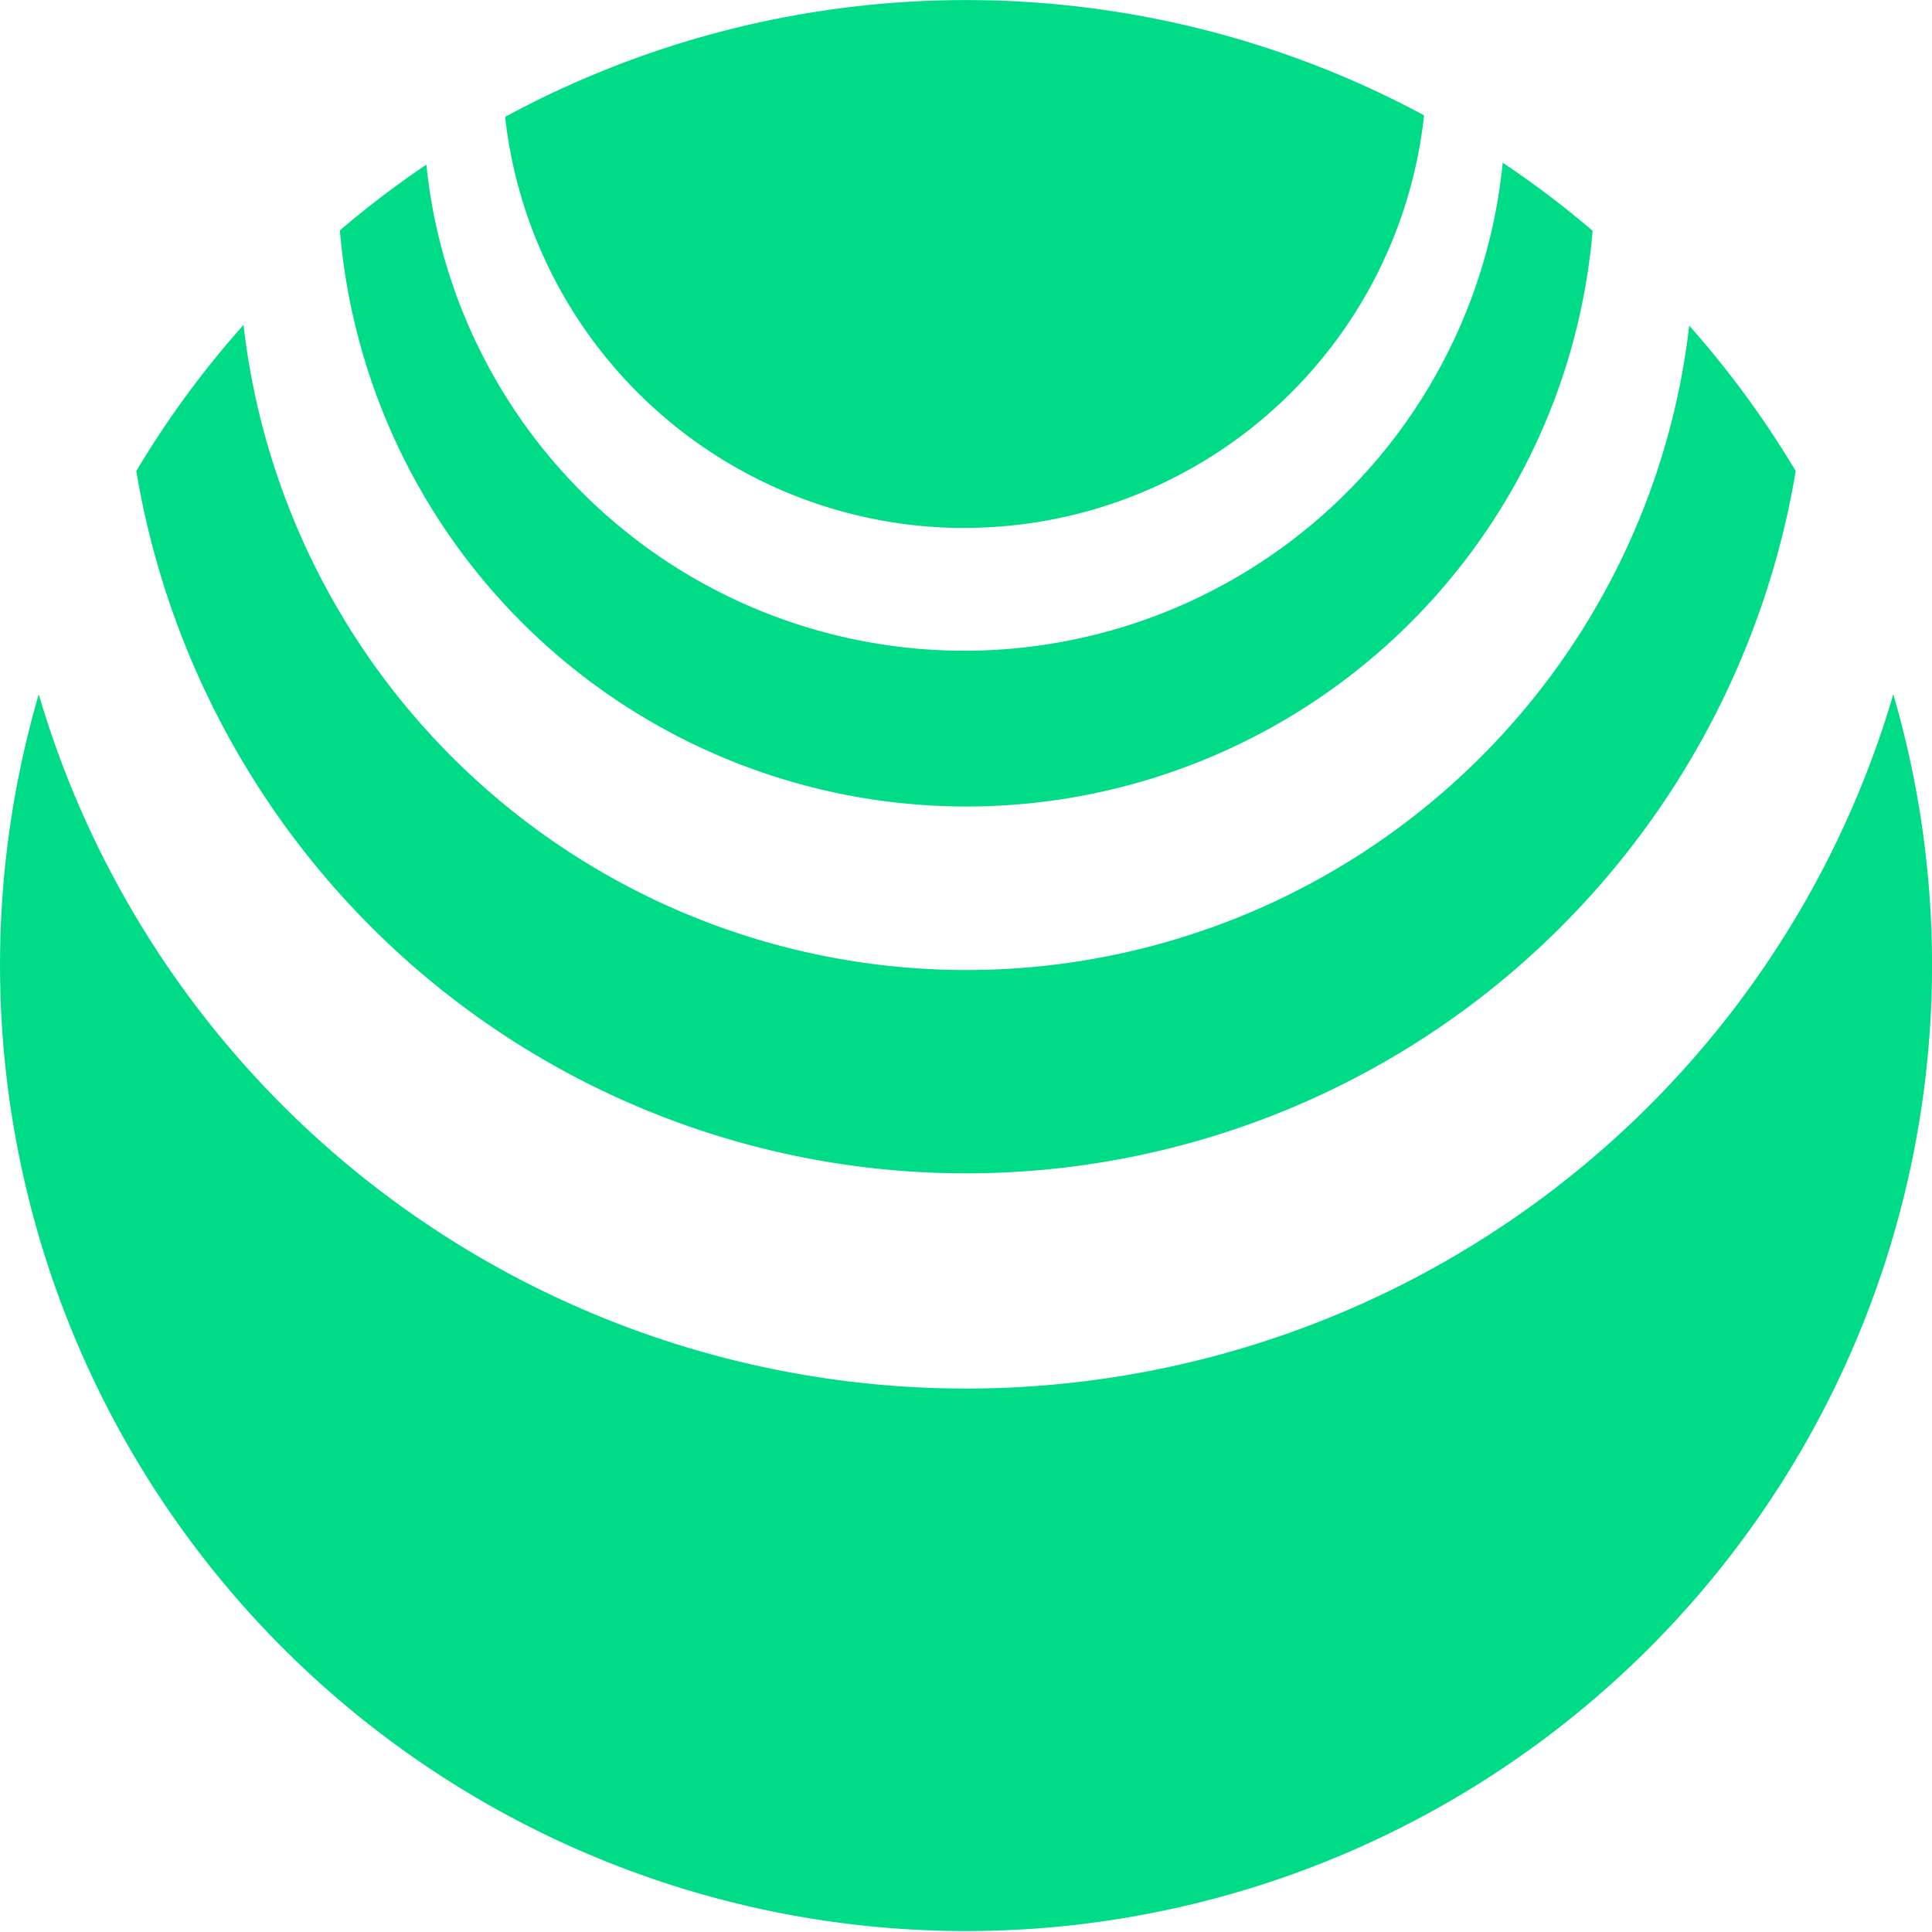 <svg xmlns="http://www.w3.org/2000/svg" width="71.298" height="71.299" viewBox="0 0 71.298 71.299">
  <g id="Group_533" data-name="Group 533" transform="translate(-3504.662 -504.841)">
    <path id="Path_1384" data-name="Path 1384" d="M4686.327,683.809a17.061,17.061,0,0,0,16.959-15.225c-.723-.389-1.458-.755-2.207-1.092a35.721,35.721,0,0,0-29.385,0c-.791.353-1.562.739-2.32,1.151a17.062,17.062,0,0,0,16.953,15.17" transform="translate(-1146.071 -159.487)" fill="#00db88" fill-rule="evenodd"/>
    <path id="Path_1385" data-name="Path 1385" d="M4673.668,706.617a23.2,23.2,0,0,0,23.117-21.247,34.8,34.8,0,0,0-3.318-2.512,19.959,19.959,0,0,1-39.72.071,34.778,34.778,0,0,0-3.192,2.427,23.2,23.2,0,0,0,23.113,21.26" transform="translate(-1133.35 -172.012)" fill="#00db88" fill-rule="evenodd"/>
    <path id="Path_1386" data-name="Path 1386" d="M4657.995,732.638a31.049,31.049,0,0,0,30.619-25.917,35.336,35.336,0,0,0-3.931-5.367,26.85,26.85,0,0,1-53.351-.026,34.976,34.976,0,0,0-3.957,5.393,31.049,31.049,0,0,0,30.62,25.917" transform="translate(-1117.683 -184.496)" fill="#00db88" fill-rule="evenodd"/>
    <path id="Path_1387" data-name="Path 1387" d="M4681.724,743.388a35.663,35.663,0,0,1-68.44,0,35.649,35.649,0,1,0,68.44,0" transform="translate(-1107.192 -212.925)" fill="#00db88" fill-rule="evenodd"/>
  </g>
</svg>
